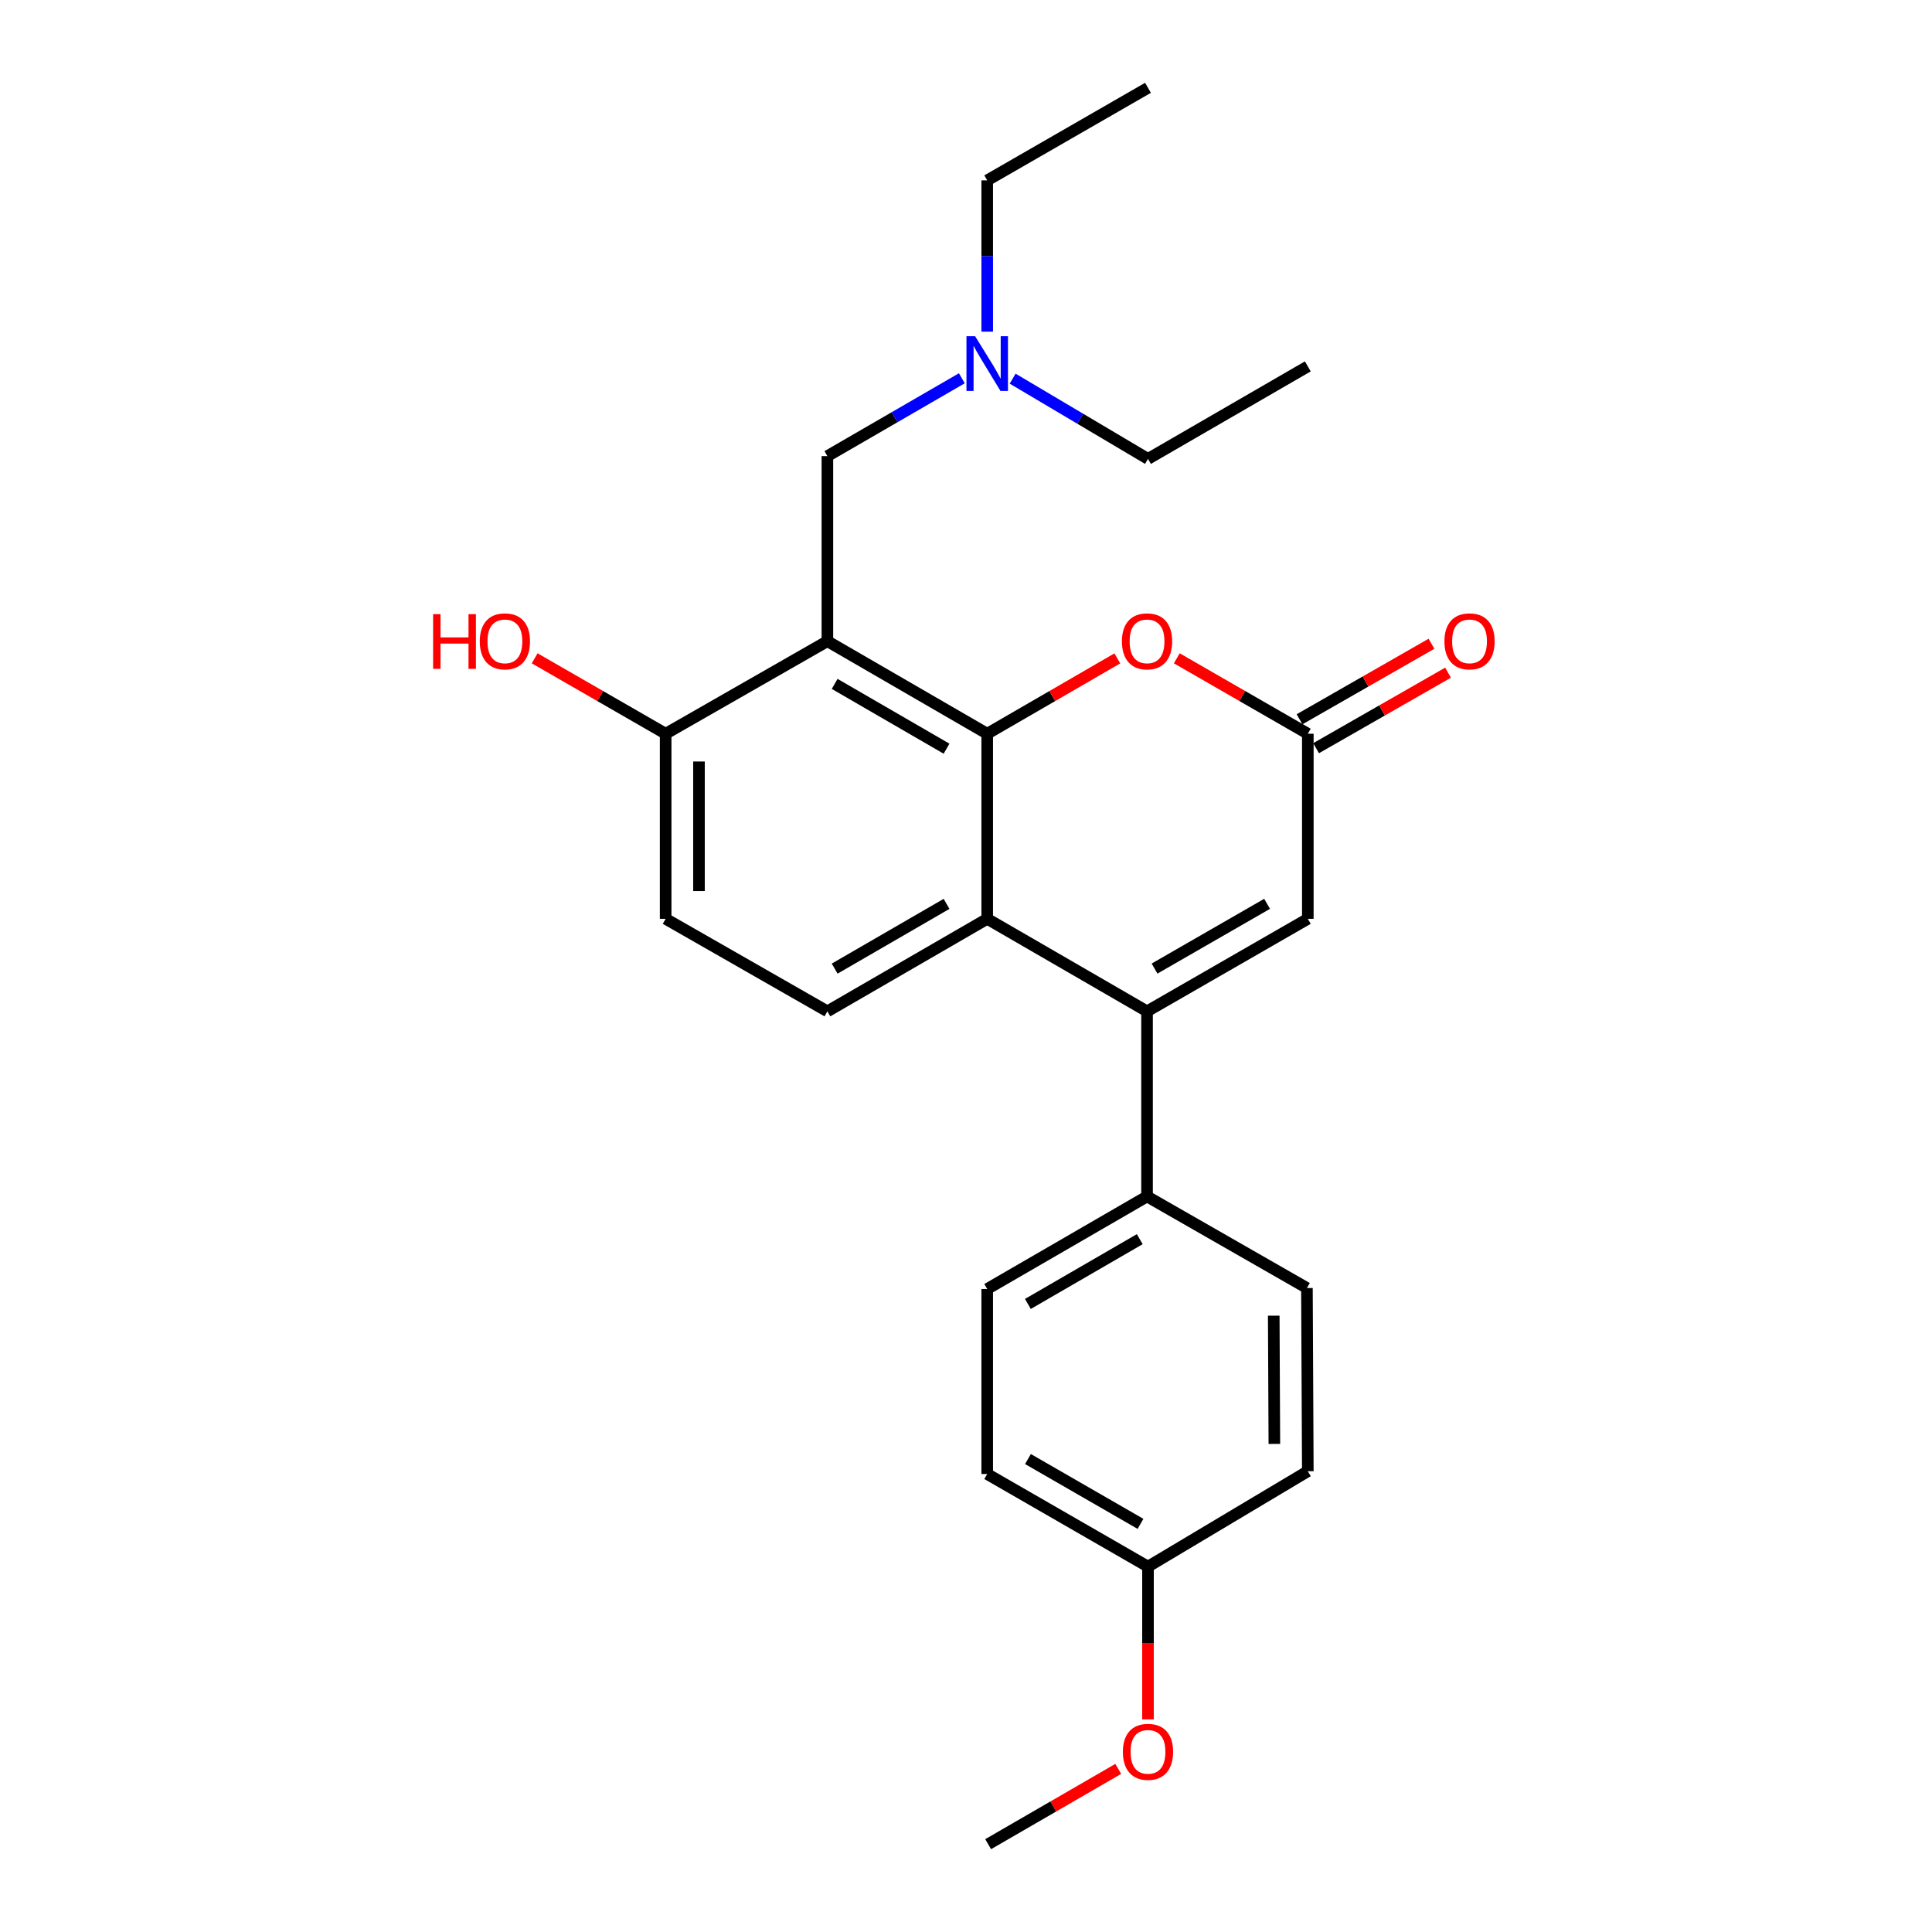 <?xml version='1.0' encoding='iso-8859-1'?>
<svg version='1.1' baseProfile='full'
              xmlns='http://www.w3.org/2000/svg'
                      xmlns:rdkit='http://www.rdkit.org/xml'
                      xmlns:xlink='http://www.w3.org/1999/xlink'
                  xml:space='preserve'
width='1000px' height='1000px' viewBox='0 0 1000 1000'>
<!-- END OF HEADER -->
<rect style='opacity:1.0;fill:#FFFFFF;stroke:none' width='1000' height='1000' x='0' y='0'> </rect>
<path class='bond-0' d='M 510.982,379.781 L 428.255,331.874' style='fill:none;fill-rule:evenodd;stroke:#000000;stroke-width:6px;stroke-linecap:butt;stroke-linejoin:miter;stroke-opacity:1' />
<path class='bond-0' d='M 489.93,387.52 L 432.021,353.985' style='fill:none;fill-rule:evenodd;stroke:#000000;stroke-width:6px;stroke-linecap:butt;stroke-linejoin:miter;stroke-opacity:1' />
<path class='bond-2' d='M 510.982,379.781 L 510.982,475.586' style='fill:none;fill-rule:evenodd;stroke:#000000;stroke-width:6px;stroke-linecap:butt;stroke-linejoin:miter;stroke-opacity:1' />
<path class='bond-3' d='M 510.982,379.781 L 544.65,360.284' style='fill:none;fill-rule:evenodd;stroke:#000000;stroke-width:6px;stroke-linecap:butt;stroke-linejoin:miter;stroke-opacity:1' />
<path class='bond-3' d='M 544.65,360.284 L 578.318,340.786' style='fill:none;fill-rule:evenodd;stroke:#FF0000;stroke-width:6px;stroke-linecap:butt;stroke-linejoin:miter;stroke-opacity:1' />
<path class='bond-8' d='M 428.255,331.874 L 344.542,379.781' style='fill:none;fill-rule:evenodd;stroke:#000000;stroke-width:6px;stroke-linecap:butt;stroke-linejoin:miter;stroke-opacity:1' />
<path class='bond-9' d='M 428.255,331.874 L 428.255,236.088' style='fill:none;fill-rule:evenodd;stroke:#000000;stroke-width:6px;stroke-linecap:butt;stroke-linejoin:miter;stroke-opacity:1' />
<path class='bond-1' d='M 593.708,523.465 L 510.982,475.586' style='fill:none;fill-rule:evenodd;stroke:#000000;stroke-width:6px;stroke-linecap:butt;stroke-linejoin:miter;stroke-opacity:1' />
<path class='bond-7' d='M 593.708,523.465 L 593.708,619.28' style='fill:none;fill-rule:evenodd;stroke:#000000;stroke-width:6px;stroke-linecap:butt;stroke-linejoin:miter;stroke-opacity:1' />
<path class='bond-25' d='M 593.708,523.465 L 676.923,475.586' style='fill:none;fill-rule:evenodd;stroke:#000000;stroke-width:6px;stroke-linecap:butt;stroke-linejoin:miter;stroke-opacity:1' />
<path class='bond-25' d='M 597.59,501.334 L 655.84,467.819' style='fill:none;fill-rule:evenodd;stroke:#000000;stroke-width:6px;stroke-linecap:butt;stroke-linejoin:miter;stroke-opacity:1' />
<path class='bond-6' d='M 510.982,475.586 L 428.255,523.465' style='fill:none;fill-rule:evenodd;stroke:#000000;stroke-width:6px;stroke-linecap:butt;stroke-linejoin:miter;stroke-opacity:1' />
<path class='bond-6' d='M 489.934,467.841 L 432.025,501.356' style='fill:none;fill-rule:evenodd;stroke:#000000;stroke-width:6px;stroke-linecap:butt;stroke-linejoin:miter;stroke-opacity:1' />
<path class='bond-4' d='M 609.109,340.74 L 643.016,360.261' style='fill:none;fill-rule:evenodd;stroke:#FF0000;stroke-width:6px;stroke-linecap:butt;stroke-linejoin:miter;stroke-opacity:1' />
<path class='bond-4' d='M 643.016,360.261 L 676.923,379.781' style='fill:none;fill-rule:evenodd;stroke:#000000;stroke-width:6px;stroke-linecap:butt;stroke-linejoin:miter;stroke-opacity:1' />
<path class='bond-5' d='M 676.923,379.781 L 676.923,475.586' style='fill:none;fill-rule:evenodd;stroke:#000000;stroke-width:6px;stroke-linecap:butt;stroke-linejoin:miter;stroke-opacity:1' />
<path class='bond-10' d='M 681.207,387.265 L 715.353,367.722' style='fill:none;fill-rule:evenodd;stroke:#000000;stroke-width:6px;stroke-linecap:butt;stroke-linejoin:miter;stroke-opacity:1' />
<path class='bond-10' d='M 715.353,367.722 L 749.5,348.178' style='fill:none;fill-rule:evenodd;stroke:#FF0000;stroke-width:6px;stroke-linecap:butt;stroke-linejoin:miter;stroke-opacity:1' />
<path class='bond-10' d='M 672.64,372.297 L 706.786,352.753' style='fill:none;fill-rule:evenodd;stroke:#000000;stroke-width:6px;stroke-linecap:butt;stroke-linejoin:miter;stroke-opacity:1' />
<path class='bond-10' d='M 706.786,352.753 L 740.933,333.21' style='fill:none;fill-rule:evenodd;stroke:#FF0000;stroke-width:6px;stroke-linecap:butt;stroke-linejoin:miter;stroke-opacity:1' />
<path class='bond-11' d='M 428.255,523.465 L 344.542,475.586' style='fill:none;fill-rule:evenodd;stroke:#000000;stroke-width:6px;stroke-linecap:butt;stroke-linejoin:miter;stroke-opacity:1' />
<path class='bond-12' d='M 593.708,619.28 L 510.982,667.178' style='fill:none;fill-rule:evenodd;stroke:#000000;stroke-width:6px;stroke-linecap:butt;stroke-linejoin:miter;stroke-opacity:1' />
<path class='bond-12' d='M 589.941,641.39 L 532.032,674.918' style='fill:none;fill-rule:evenodd;stroke:#000000;stroke-width:6px;stroke-linecap:butt;stroke-linejoin:miter;stroke-opacity:1' />
<path class='bond-13' d='M 593.708,619.28 L 676.464,666.679' style='fill:none;fill-rule:evenodd;stroke:#000000;stroke-width:6px;stroke-linecap:butt;stroke-linejoin:miter;stroke-opacity:1' />
<path class='bond-18' d='M 344.542,379.781 L 310.639,360.261' style='fill:none;fill-rule:evenodd;stroke:#000000;stroke-width:6px;stroke-linecap:butt;stroke-linejoin:miter;stroke-opacity:1' />
<path class='bond-18' d='M 310.639,360.261 L 276.737,340.741' style='fill:none;fill-rule:evenodd;stroke:#FF0000;stroke-width:6px;stroke-linecap:butt;stroke-linejoin:miter;stroke-opacity:1' />
<path class='bond-26' d='M 344.542,379.781 L 344.542,475.586' style='fill:none;fill-rule:evenodd;stroke:#000000;stroke-width:6px;stroke-linecap:butt;stroke-linejoin:miter;stroke-opacity:1' />
<path class='bond-26' d='M 361.789,394.152 L 361.789,461.216' style='fill:none;fill-rule:evenodd;stroke:#000000;stroke-width:6px;stroke-linecap:butt;stroke-linejoin:miter;stroke-opacity:1' />
<path class='bond-14' d='M 428.255,236.088 L 463.054,215.94' style='fill:none;fill-rule:evenodd;stroke:#000000;stroke-width:6px;stroke-linecap:butt;stroke-linejoin:miter;stroke-opacity:1' />
<path class='bond-14' d='M 463.054,215.94 L 497.852,195.792' style='fill:none;fill-rule:evenodd;stroke:#0000FF;stroke-width:6px;stroke-linecap:butt;stroke-linejoin:miter;stroke-opacity:1' />
<path class='bond-17' d='M 510.982,667.178 L 510.982,762.954' style='fill:none;fill-rule:evenodd;stroke:#000000;stroke-width:6px;stroke-linecap:butt;stroke-linejoin:miter;stroke-opacity:1' />
<path class='bond-16' d='M 676.464,666.679 L 676.923,761.507' style='fill:none;fill-rule:evenodd;stroke:#000000;stroke-width:6px;stroke-linecap:butt;stroke-linejoin:miter;stroke-opacity:1' />
<path class='bond-16' d='M 659.286,680.987 L 659.608,747.367' style='fill:none;fill-rule:evenodd;stroke:#000000;stroke-width:6px;stroke-linecap:butt;stroke-linejoin:miter;stroke-opacity:1' />
<path class='bond-20' d='M 524.14,195.991 L 559.169,216.758' style='fill:none;fill-rule:evenodd;stroke:#0000FF;stroke-width:6px;stroke-linecap:butt;stroke-linejoin:miter;stroke-opacity:1' />
<path class='bond-20' d='M 559.169,216.758 L 594.197,237.525' style='fill:none;fill-rule:evenodd;stroke:#000000;stroke-width:6px;stroke-linecap:butt;stroke-linejoin:miter;stroke-opacity:1' />
<path class='bond-21' d='M 510.982,171.659 L 510.982,132.511' style='fill:none;fill-rule:evenodd;stroke:#0000FF;stroke-width:6px;stroke-linecap:butt;stroke-linejoin:miter;stroke-opacity:1' />
<path class='bond-21' d='M 510.982,132.511 L 510.982,93.362' style='fill:none;fill-rule:evenodd;stroke:#000000;stroke-width:6px;stroke-linecap:butt;stroke-linejoin:miter;stroke-opacity:1' />
<path class='bond-15' d='M 594.197,810.881 L 676.923,761.507' style='fill:none;fill-rule:evenodd;stroke:#000000;stroke-width:6px;stroke-linecap:butt;stroke-linejoin:miter;stroke-opacity:1' />
<path class='bond-19' d='M 594.197,810.881 L 594.197,850.416' style='fill:none;fill-rule:evenodd;stroke:#000000;stroke-width:6px;stroke-linecap:butt;stroke-linejoin:miter;stroke-opacity:1' />
<path class='bond-19' d='M 594.197,850.416 L 594.197,889.952' style='fill:none;fill-rule:evenodd;stroke:#FF0000;stroke-width:6px;stroke-linecap:butt;stroke-linejoin:miter;stroke-opacity:1' />
<path class='bond-27' d='M 594.197,810.881 L 510.982,762.954' style='fill:none;fill-rule:evenodd;stroke:#000000;stroke-width:6px;stroke-linecap:butt;stroke-linejoin:miter;stroke-opacity:1' />
<path class='bond-27' d='M 590.322,788.747 L 532.072,755.198' style='fill:none;fill-rule:evenodd;stroke:#000000;stroke-width:6px;stroke-linecap:butt;stroke-linejoin:miter;stroke-opacity:1' />
<path class='bond-22' d='M 578.807,915.573 L 545.134,935.059' style='fill:none;fill-rule:evenodd;stroke:#FF0000;stroke-width:6px;stroke-linecap:butt;stroke-linejoin:miter;stroke-opacity:1' />
<path class='bond-22' d='M 545.134,935.059 L 511.461,954.545' style='fill:none;fill-rule:evenodd;stroke:#000000;stroke-width:6px;stroke-linecap:butt;stroke-linejoin:miter;stroke-opacity:1' />
<path class='bond-23' d='M 594.197,237.525 L 676.923,189.646' style='fill:none;fill-rule:evenodd;stroke:#000000;stroke-width:6px;stroke-linecap:butt;stroke-linejoin:miter;stroke-opacity:1' />
<path class='bond-24' d='M 510.982,93.362 L 594.197,45.455' style='fill:none;fill-rule:evenodd;stroke:#000000;stroke-width:6px;stroke-linecap:butt;stroke-linejoin:miter;stroke-opacity:1' />
<path  class='atom-4' d='M 580.708 331.954
Q 580.708 325.154, 584.068 321.354
Q 587.428 317.554, 593.708 317.554
Q 599.988 317.554, 603.348 321.354
Q 606.708 325.154, 606.708 331.954
Q 606.708 338.834, 603.308 342.754
Q 599.908 346.634, 593.708 346.634
Q 587.468 346.634, 584.068 342.754
Q 580.708 338.874, 580.708 331.954
M 593.708 343.434
Q 598.028 343.434, 600.348 340.554
Q 602.708 337.634, 602.708 331.954
Q 602.708 326.394, 600.348 323.594
Q 598.028 320.754, 593.708 320.754
Q 589.388 320.754, 587.028 323.554
Q 584.708 326.354, 584.708 331.954
Q 584.708 337.674, 587.028 340.554
Q 589.388 343.434, 593.708 343.434
' fill='#FF0000'/>
<path  class='atom-11' d='M 747.627 331.954
Q 747.627 325.154, 750.987 321.354
Q 754.347 317.554, 760.627 317.554
Q 766.907 317.554, 770.267 321.354
Q 773.627 325.154, 773.627 331.954
Q 773.627 338.834, 770.227 342.754
Q 766.827 346.634, 760.627 346.634
Q 754.387 346.634, 750.987 342.754
Q 747.627 338.874, 747.627 331.954
M 760.627 343.434
Q 764.947 343.434, 767.267 340.554
Q 769.627 337.634, 769.627 331.954
Q 769.627 326.394, 767.267 323.594
Q 764.947 320.754, 760.627 320.754
Q 756.307 320.754, 753.947 323.554
Q 751.627 326.354, 751.627 331.954
Q 751.627 337.674, 753.947 340.554
Q 756.307 343.434, 760.627 343.434
' fill='#FF0000'/>
<path  class='atom-15' d='M 504.722 174.03
L 514.002 189.03
Q 514.922 190.51, 516.402 193.19
Q 517.882 195.87, 517.962 196.03
L 517.962 174.03
L 521.722 174.03
L 521.722 202.35
L 517.842 202.35
L 507.882 185.95
Q 506.722 184.03, 505.482 181.83
Q 504.282 179.63, 503.922 178.95
L 503.922 202.35
L 500.242 202.35
L 500.242 174.03
L 504.722 174.03
' fill='#0000FF'/>
<path  class='atom-19' d='M 224.176 317.874
L 228.016 317.874
L 228.016 329.914
L 242.496 329.914
L 242.496 317.874
L 246.336 317.874
L 246.336 346.194
L 242.496 346.194
L 242.496 333.114
L 228.016 333.114
L 228.016 346.194
L 224.176 346.194
L 224.176 317.874
' fill='#FF0000'/>
<path  class='atom-19' d='M 248.336 331.954
Q 248.336 325.154, 251.696 321.354
Q 255.056 317.554, 261.336 317.554
Q 267.616 317.554, 270.976 321.354
Q 274.336 325.154, 274.336 331.954
Q 274.336 338.834, 270.936 342.754
Q 267.536 346.634, 261.336 346.634
Q 255.096 346.634, 251.696 342.754
Q 248.336 338.874, 248.336 331.954
M 261.336 343.434
Q 265.656 343.434, 267.976 340.554
Q 270.336 337.634, 270.336 331.954
Q 270.336 326.394, 267.976 323.594
Q 265.656 320.754, 261.336 320.754
Q 257.016 320.754, 254.656 323.554
Q 252.336 326.354, 252.336 331.954
Q 252.336 337.674, 254.656 340.554
Q 257.016 343.434, 261.336 343.434
' fill='#FF0000'/>
<path  class='atom-20' d='M 581.197 906.747
Q 581.197 899.947, 584.557 896.147
Q 587.917 892.347, 594.197 892.347
Q 600.477 892.347, 603.837 896.147
Q 607.197 899.947, 607.197 906.747
Q 607.197 913.627, 603.797 917.547
Q 600.397 921.427, 594.197 921.427
Q 587.957 921.427, 584.557 917.547
Q 581.197 913.667, 581.197 906.747
M 594.197 918.227
Q 598.517 918.227, 600.837 915.347
Q 603.197 912.427, 603.197 906.747
Q 603.197 901.187, 600.837 898.387
Q 598.517 895.547, 594.197 895.547
Q 589.877 895.547, 587.517 898.347
Q 585.197 901.147, 585.197 906.747
Q 585.197 912.467, 587.517 915.347
Q 589.877 918.227, 594.197 918.227
' fill='#FF0000'/>
</svg>
